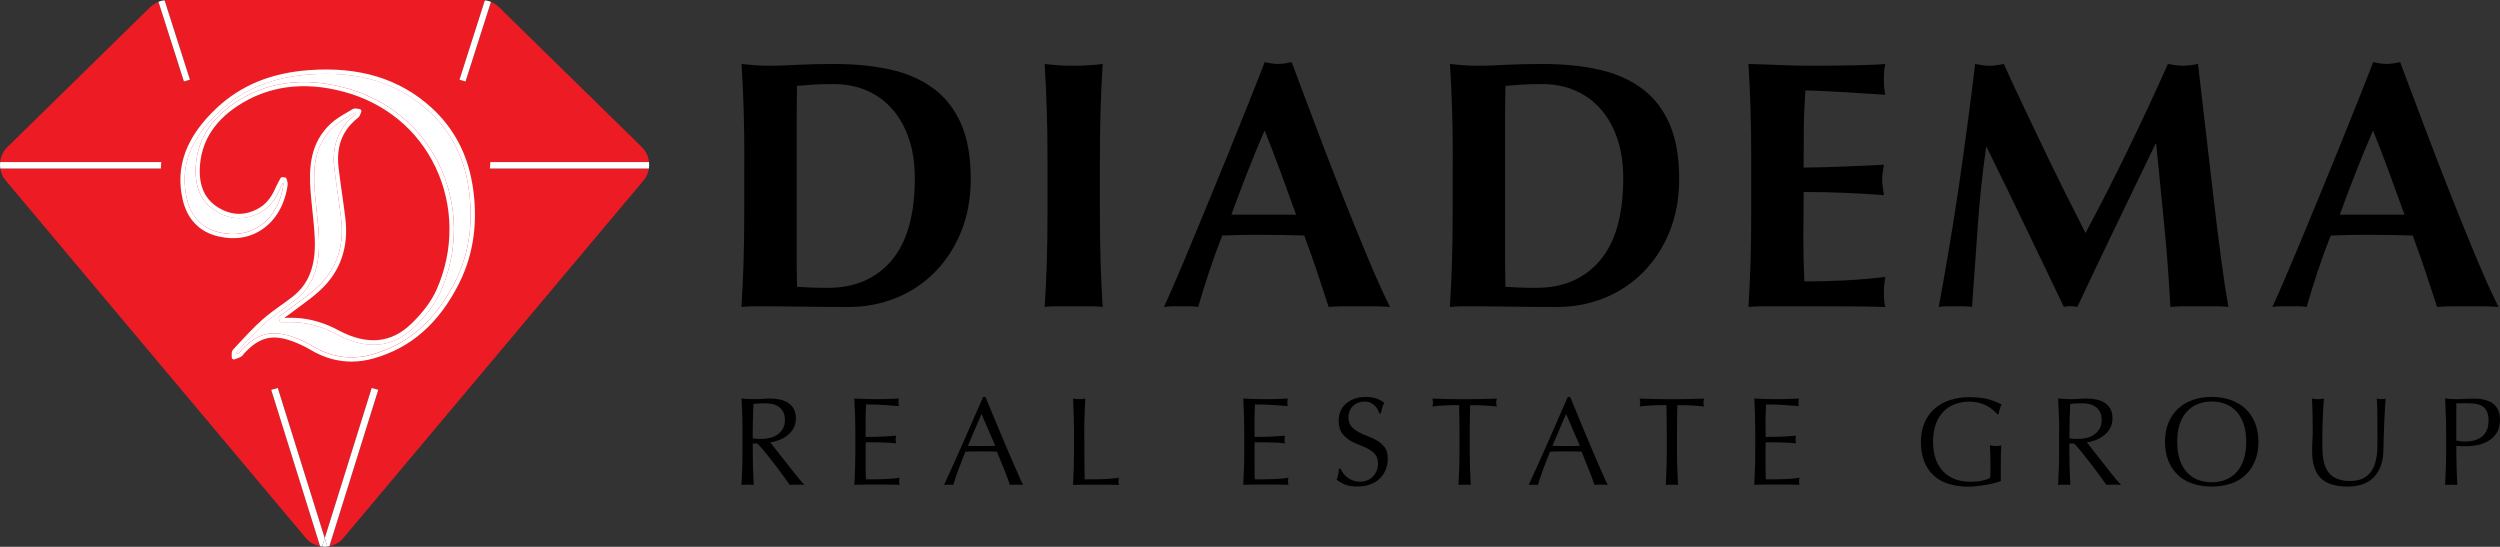 <?xml version="1.0" encoding="UTF-8"?> <svg xmlns="http://www.w3.org/2000/svg" id="Layer_2" data-name="Layer 2" viewBox="0 0 437.66 95.72"><rect x="0" y="0" width="437.66" height="95.72" fill="#333333" stroke="none"/><defs><style> .cls-1 { fill: #ed1c24; } .cls-2 { fill: #fff; } </style></defs><g id="Livello_1" data-name="Livello 1"><g><path d="M129.99,75.47c0-.97-.02-1.92-.05-2.85-.04-.93-.08-1.88-.12-2.85.42.03.84.06,1.24.08.41.02.82.03,1.24.03s.84-.02,1.25-.05c.41-.04.82-.06,1.24-.06.61,0,1.19.06,1.75.18.55.12,1.04.31,1.45.58.41.27.74.63.98,1.07.24.44.36.99.36,1.65,0,.7-.16,1.31-.47,1.82-.31.51-.69.92-1.15,1.25-.45.33-.94.59-1.45.77-.52.18-.99.3-1.41.36.17.22.41.53.72.92.31.4.65.83,1.03,1.31.38.48.77.98,1.18,1.5.41.52.8,1.02,1.18,1.5.38.48.74.91,1.07,1.31.34.4.6.7.81.9-.22-.03-.44-.04-.66-.04h-1.29c-.22,0-.43.02-.63.04-.22-.31-.55-.77-.99-1.39-.44-.62-.94-1.28-1.47-1.98-.54-.7-1.09-1.4-1.65-2.1-.56-.7-1.07-1.29-1.54-1.77h-.83v1.61c0,.97.02,1.92.05,2.86.04.94.08,1.86.12,2.77-.33-.03-.69-.04-1.07-.04s-.74.02-1.07.04c.04-.91.08-1.83.12-2.77.04-.94.05-1.89.05-2.86v-3.78ZM131.78,76.73c.2.04.42.07.67.09.24.02.51.02.8.02.45,0,.92-.05,1.41-.15.49-.1.94-.28,1.34-.54.41-.26.74-.6,1.01-1.03.27-.43.4-.98.4-1.64,0-.57-.11-1.04-.32-1.42-.21-.37-.48-.67-.82-.89-.34-.22-.7-.37-1.09-.45-.39-.08-.78-.12-1.16-.12-.51,0-.93.01-1.27.03-.33.02-.62.05-.85.08-.03.81-.06,1.61-.09,2.4-.03.79-.04,1.58-.04,2.38v1.25Z"></path><path d="M149.68,72.59c-.04-.94-.08-1.88-.12-2.82.66.03,1.31.05,1.96.08.65.02,1.3.03,1.95.03s1.3-.01,1.94-.03c.64-.02,1.29-.05,1.95-.08-.04.22-.07.44-.07.66s.02.44.07.66c-.47-.03-.89-.06-1.28-.09-.39-.03-.79-.06-1.22-.09-.43-.03-.9-.06-1.41-.08-.51-.02-1.12-.03-1.83-.03-.02.47-.03.92-.06,1.34-.02.42-.03.91-.03,1.45,0,.57,0,1.13.01,1.67,0,.54.01.95.01,1.23.64,0,1.22,0,1.73-.02.51-.01.98-.03,1.4-.05.42-.02.81-.04,1.17-.07.36-.02.7-.05,1.02-.08-.04.22-.07.45-.07.68,0,.22.02.44.07.66-.38-.04-.82-.08-1.32-.11-.5-.03-1-.05-1.51-.05-.5,0-.98-.02-1.42-.02-.44,0-.8-.01-1.06-.01,0,.13,0,.28-.01.43s-.01.35-.01.58v2.18c0,.84,0,1.53.01,2.07,0,.54.02.95.03,1.23h1.53c.55,0,1.1-.01,1.63-.03.53-.02,1.03-.05,1.51-.09.47-.04.88-.09,1.23-.17-.03.1-.05.22-.06.34,0,.12-.01.24-.01.34,0,.24.02.42.07.57-.66-.03-1.31-.04-1.96-.04h-3.96c-.66,0-1.32.02-1.99.04.04-.94.08-1.87.12-2.8.03-.93.05-1.88.05-2.85v-3.78c0-.97-.02-1.92-.05-2.86"></path><path d="M179.11,84.89c-.2-.03-.4-.04-.58-.04h-1.16c-.18,0-.38.01-.58.04-.1-.34-.24-.74-.42-1.22-.17-.48-.37-.97-.58-1.5-.21-.52-.43-1.05-.65-1.58-.22-.53-.42-1.04-.61-1.53-.47-.02-.94-.03-1.42-.03-.48,0-.96-.01-1.44-.01-.45,0-.9,0-1.33.01-.44,0-.88.02-1.33.03-.47,1.14-.89,2.23-1.27,3.27-.38,1.03-.66,1.89-.85,2.56-.25-.03-.52-.04-.81-.04s-.56.01-.81.04c1.18-2.57,2.33-5.12,3.45-7.66,1.12-2.54,2.25-5.12,3.39-7.74h.41c.35.85.73,1.77,1.14,2.76.41.99.82,1.99,1.25,3,.42,1.01.84,2.02,1.27,3.01.42,1,.82,1.92,1.19,2.78.37.86.71,1.62,1.01,2.3.3.68.54,1.19.73,1.54M169.44,78.05c.38,0,.77,0,1.18.02.41.02.8.02,1.18.02.41,0,.82,0,1.22-.01.41,0,.82-.02,1.22-.03l-2.42-5.59-2.38,5.59Z"></path><path d="M187.97,72.62c-.04-.93-.08-1.88-.12-2.85.19.03.37.06.55.08.17.02.35.03.52.03s.35-.01.52-.03c.17-.02.36-.05.55-.08-.05.97-.09,1.92-.12,2.85-.04.93-.05,1.88-.05,2.85,0,1.85,0,3.45.02,4.81.02,1.36.03,2.57.04,3.64,1.03,0,2.02-.01,2.97-.03.95-.02,1.97-.11,3.06-.25-.07.26-.11.48-.11.66,0,.16.04.36.11.59-.67-.03-1.34-.04-2.01-.04h-4.03c-.65,0-1.32.01-2.02.04.04-.91.08-1.83.12-2.77.03-.94.05-1.89.05-2.86v-3.78c0-.97-.02-1.92-.05-2.85"></path><path d="M217.77,72.59c-.04-.94-.08-1.88-.12-2.82.65.03,1.31.05,1.95.08.65.02,1.3.03,1.95.03s1.3-.01,1.94-.03c.64-.02,1.29-.05,1.95-.08-.04.22-.07.44-.07.66s.02.44.07.66c-.47-.03-.89-.06-1.28-.09-.39-.03-.79-.06-1.22-.09-.43-.03-.9-.06-1.41-.08-.51-.02-1.12-.03-1.83-.03-.02.47-.03.92-.06,1.34-.02.42-.03.91-.03,1.45,0,.57,0,1.13.01,1.67,0,.54.01.95.01,1.23.64,0,1.21,0,1.73-.02.51-.01.97-.03,1.4-.05.42-.02.81-.04,1.17-.07.36-.02.7-.05,1.02-.08-.04.22-.07.45-.07.68,0,.22.02.44.07.66-.38-.04-.82-.08-1.32-.11-.5-.03-1-.05-1.51-.05-.5,0-.98-.02-1.42-.02-.44,0-.8-.01-1.06-.01,0,.13,0,.28-.01.43,0,.15-.01.35-.01.58v2.18c0,.84,0,1.53.01,2.07,0,.54.02.95.03,1.23h1.53c.55,0,1.1-.01,1.63-.03.53-.02,1.03-.05,1.51-.09.47-.04.88-.09,1.23-.17-.03.1-.05.22-.06.34,0,.12-.01.24-.01.34,0,.24.02.42.07.57-.66-.03-1.31-.04-1.96-.04h-3.96c-.66,0-1.32.02-1.99.04.04-.94.08-1.87.12-2.8.04-.93.05-1.88.05-2.85v-3.78c0-.97-.02-1.92-.05-2.86"></path><path d="M235.13,82.83c.2.27.44.52.72.74.28.22.61.4.99.54.38.14.8.21,1.27.21s.91-.08,1.3-.25c.39-.17.71-.39.98-.68.27-.29.48-.62.62-1.01.15-.39.22-.8.22-1.24,0-.67-.17-1.21-.51-1.61-.34-.4-.77-.73-1.28-.99-.51-.26-1.06-.51-1.65-.73-.59-.22-1.14-.49-1.65-.83-.51-.33-.94-.75-1.28-1.26-.34-.51-.51-1.2-.51-2.07,0-.62.11-1.18.33-1.68.22-.51.53-.94.95-1.31.42-.37.91-.65,1.5-.86.58-.21,1.24-.31,1.97-.31s1.3.09,1.81.25c.51.17.98.43,1.42.78-.13.25-.24.51-.33.79-.09.28-.18.63-.26,1.06h-.26c-.07-.21-.17-.43-.29-.67-.12-.24-.29-.47-.5-.67-.21-.21-.46-.38-.75-.52-.29-.14-.64-.21-1.05-.21s-.78.07-1.12.2c-.34.13-.64.32-.9.56-.26.24-.45.53-.59.87-.14.34-.21.7-.21,1.1,0,.69.17,1.23.51,1.63.34.4.77.73,1.28,1,.51.27,1.06.51,1.65.73.59.21,1.14.47,1.65.78.51.31.94.7,1.28,1.19.34.48.51,1.13.51,1.94,0,.67-.12,1.31-.36,1.91s-.59,1.12-1.05,1.57c-.46.45-1.02.79-1.68,1.03-.66.24-1.42.36-2.26.36-.9,0-1.63-.12-2.19-.36-.56-.24-1.03-.52-1.41-.82.13-.34.22-.64.27-.91.05-.27.1-.62.14-1.04h.26c.12.27.27.53.47.8"></path><path d="M255.44,70.92c-.38,0-.78,0-1.19.01-.42,0-.83.02-1.25.04-.42.02-.82.05-1.2.08s-.73.07-1.04.11c.07-.26.11-.5.11-.7,0-.16-.04-.39-.11-.68.96.03,1.9.06,2.82.08.92.02,1.86.03,2.82.03s1.9-.01,2.82-.03c.92-.02,1.86-.05,2.82-.08-.07.29-.11.53-.11.71,0,.19.04.42.11.68-.31-.04-.65-.08-1.04-.11-.39-.03-.79-.05-1.2-.08-.41-.02-.83-.04-1.24-.04-.41,0-.81-.01-1.19-.01-.04,1.51-.07,3.03-.07,4.55v3.78c0,.97.02,1.92.05,2.86.04.94.08,1.86.12,2.77-.33-.03-.69-.04-1.07-.04s-.73.01-1.07.04c.04-.91.08-1.83.12-2.77.04-.94.05-1.89.05-2.86v-3.78c0-1.53-.02-3.04-.06-4.55"></path><path d="M281.45,84.89c-.2-.03-.4-.04-.58-.04h-1.16c-.18,0-.38.01-.58.04-.1-.34-.24-.74-.42-1.22-.17-.48-.37-.97-.58-1.5-.21-.52-.43-1.05-.64-1.58-.22-.53-.42-1.04-.61-1.53-.46-.02-.94-.03-1.42-.03-.48,0-.96-.01-1.44-.01-.45,0-.9,0-1.33.01-.44,0-.88.02-1.33.03-.47,1.14-.89,2.23-1.27,3.27-.38,1.03-.66,1.89-.85,2.56-.25-.03-.52-.04-.81-.04s-.56.01-.81.04c1.18-2.57,2.33-5.12,3.45-7.66,1.12-2.54,2.25-5.12,3.39-7.74h.42c.35.85.73,1.77,1.14,2.76.41.99.82,1.99,1.24,3,.42,1.01.84,2.02,1.27,3.01.42,1,.82,1.92,1.19,2.78.37.86.71,1.62,1.01,2.3.3.68.54,1.19.73,1.54M271.78,78.05c.38,0,.77,0,1.18.02.41.02.8.02,1.18.02.41,0,.82,0,1.22-.01.41,0,.82-.02,1.22-.03l-2.42-5.59-2.38,5.59Z"></path><path d="M291.72,70.92c-.38,0-.78,0-1.19.01-.42,0-.83.02-1.25.04-.42.02-.82.05-1.2.08-.39.03-.73.07-1.04.11.07-.26.11-.5.11-.7,0-.16-.04-.39-.11-.68.96.03,1.9.06,2.82.08.92.02,1.86.03,2.82.03s1.9-.01,2.82-.03c.92-.02,1.86-.05,2.82-.08-.07.29-.11.53-.11.71,0,.19.04.42.11.68-.31-.04-.65-.08-1.04-.11s-.79-.05-1.2-.08c-.42-.02-.83-.04-1.24-.04-.42,0-.81-.01-1.19-.01-.04,1.51-.07,3.03-.07,4.55v3.78c0,.97.02,1.92.06,2.86.04.94.08,1.86.12,2.77-.33-.03-.69-.04-1.07-.04s-.74.01-1.07.04c.04-.91.08-1.83.12-2.77.04-.94.05-1.89.05-2.86v-3.78c0-1.53-.02-3.04-.06-4.55"></path><path d="M307.24,72.59c-.04-.94-.08-1.88-.12-2.82.66.03,1.31.05,1.96.08.65.02,1.3.03,1.95.03s1.3-.01,1.94-.03c.64-.02,1.29-.05,1.94-.08-.04.22-.07.44-.07.66s.02.44.07.66c-.47-.03-.89-.06-1.28-.09-.39-.03-.79-.06-1.22-.09-.43-.03-.9-.06-1.41-.08-.51-.02-1.12-.03-1.84-.03-.01.47-.03.92-.05,1.34-.02.42-.03.91-.03,1.45,0,.57,0,1.13.01,1.67,0,.54.01.95.01,1.23.64,0,1.21,0,1.72-.02.51-.01.98-.03,1.4-.05.42-.02.81-.04,1.17-.07.36-.02.69-.05,1.02-.08-.04.22-.07.45-.07.68,0,.22.02.44.07.66-.38-.04-.82-.08-1.32-.11-.5-.03-1-.05-1.51-.05-.5,0-.98-.02-1.42-.02-.44,0-.8-.01-1.06-.01,0,.13,0,.28-.01.43,0,.15-.01.35-.01.58v2.18c0,.84,0,1.53.01,2.07,0,.54.02.95.03,1.23h1.53c.55,0,1.1-.01,1.63-.03.53-.02,1.03-.05,1.51-.09.47-.04.88-.09,1.23-.17-.03.1-.05.22-.06.34,0,.12-.01.24-.01.34,0,.24.02.42.07.57-.66-.03-1.31-.04-1.96-.04h-3.96c-.66,0-1.32.02-1.99.04.04-.94.08-1.87.12-2.8.04-.93.05-1.88.05-2.85v-3.78c0-.97-.02-1.92-.05-2.86"></path><path d="M348.79,71.67c-.33-.26-.69-.49-1.09-.69-.4-.2-.84-.36-1.33-.48-.49-.12-1.01-.19-1.56-.19-.9,0-1.74.14-2.52.42-.78.28-1.46.71-2.03,1.29-.58.58-1.03,1.31-1.36,2.2-.33.89-.49,1.94-.49,3.16,0,1.07.15,2.04.44,2.91.29.87.72,1.59,1.28,2.19.56.59,1.25,1.05,2.05,1.38.81.32,1.72.48,2.74.48.31,0,.63-.01.96-.04.33-.03.66-.07.97-.13.31-.06.6-.13.88-.22.27-.09.5-.19.69-.31.01-.44.03-.88.03-1.32,0-.44.01-.89.01-1.34,0-.51-.01-1.03-.03-1.54-.02-.51-.05-1.01-.08-1.47.36.07.71.11,1.05.11.16,0,.32,0,.48-.02.16-.01.31-.04.46-.09-.03.34-.05.87-.06,1.59-.02.73-.02,1.68-.02,2.87,0,.29,0,.59.01.89,0,.3.01.6.01.89-.31.12-.69.24-1.15.36-.46.12-.95.23-1.46.31-.52.08-1.03.15-1.55.22-.52.07-.99.1-1.41.1-1.3,0-2.46-.16-3.51-.47s-1.93-.8-2.65-1.46c-.73-.66-1.29-1.48-1.68-2.46-.39-.98-.59-2.12-.59-3.41s.2-2.36.61-3.33c.41-.97.98-1.8,1.73-2.47.74-.67,1.64-1.19,2.7-1.54,1.06-.35,2.22-.53,3.51-.53.74,0,1.4.04,1.98.12.57.08,1.08.19,1.53.32.44.13.83.27,1.17.42.33.15.63.29.9.42-.12.21-.22.47-.32.79s-.16.62-.19.9h-.26c-.22-.27-.49-.53-.82-.79"></path><path d="M360.49,75.47c0-.97-.02-1.92-.06-2.85-.04-.93-.08-1.88-.12-2.85.42.03.84.06,1.24.08.41.02.82.03,1.24.03s.84-.02,1.25-.05c.41-.04.82-.06,1.24-.06.61,0,1.19.06,1.75.18.55.12,1.04.31,1.45.58.41.27.74.63.98,1.07.24.44.36.99.36,1.65,0,.7-.16,1.31-.47,1.82-.31.51-.69.92-1.15,1.25-.45.33-.94.59-1.45.77-.52.18-.99.3-1.41.36.17.22.42.53.72.92.31.4.65.83,1.03,1.31.38.48.77.98,1.18,1.5.41.52.8,1.02,1.18,1.5.38.48.74.91,1.07,1.31.33.4.6.7.81.9-.22-.03-.44-.04-.66-.04h-1.29c-.22,0-.43.02-.63.04-.22-.31-.55-.77-.99-1.39-.44-.62-.93-1.28-1.47-1.98-.54-.7-1.09-1.4-1.65-2.1-.56-.7-1.07-1.29-1.54-1.77h-.83v1.61c0,.97.02,1.92.05,2.86.04.94.08,1.86.12,2.77-.33-.03-.69-.04-1.07-.04s-.73.02-1.07.04c.04-.91.08-1.83.12-2.77.04-.94.06-1.89.06-2.86v-3.78ZM362.28,76.73c.2.04.43.07.67.09.24.02.51.02.8.02.45,0,.92-.05,1.41-.15.49-.1.94-.28,1.34-.54.41-.26.75-.6,1.02-1.03.27-.43.41-.98.41-1.64,0-.57-.11-1.04-.32-1.42-.21-.37-.48-.67-.82-.89-.34-.22-.7-.37-1.09-.45-.39-.08-.78-.12-1.16-.12-.51,0-.93.01-1.27.03-.34.02-.62.05-.85.08-.03.81-.06,1.61-.09,2.4-.03.79-.04,1.58-.04,2.38v1.25Z"></path><path d="M379.01,77.36c0-1.25.2-2.36.6-3.33.4-.98.96-1.8,1.68-2.48.72-.67,1.58-1.19,2.59-1.54,1.01-.35,2.1-.53,3.3-.53s2.32.18,3.32.53c1,.35,1.87.87,2.59,1.54.72.67,1.28,1.5,1.68,2.48.4.98.6,2.09.6,3.33s-.2,2.36-.6,3.33c-.4.98-.96,1.8-1.68,2.48-.72.67-1.58,1.18-2.59,1.51-1.01.33-2.11.5-3.32.5s-2.29-.16-3.3-.5c-1-.33-1.87-.83-2.59-1.51-.72-.67-1.28-1.5-1.68-2.48-.4-.97-.6-2.09-.6-3.33M393.23,77.36c0-1.22-.15-2.27-.46-3.16-.31-.89-.73-1.62-1.28-2.2-.55-.58-1.19-1.01-1.92-1.29-.74-.28-1.53-.42-2.39-.42s-1.64.14-2.37.42c-.73.28-1.38.71-1.92,1.29-.55.58-.97,1.31-1.28,2.2-.31.89-.46,1.94-.46,3.16s.15,2.27.46,3.16c.31.89.73,1.62,1.28,2.2.55.58,1.19,1.01,1.92,1.29.74.28,1.53.42,2.37.42s1.66-.14,2.39-.42c.73-.28,1.38-.71,1.92-1.29.55-.58.97-1.31,1.28-2.2.31-.89.46-1.94.46-3.16"></path><path d="M416.21,76.92c0-2.08,0-3.69-.02-4.82-.02-1.13-.05-1.91-.11-2.33.16.03.31.05.46.08.15.02.29.03.44.03.19,0,.41-.04.66-.11-.04.51-.09,1.13-.13,1.84-.04.71-.08,1.47-.11,2.29-.03.81-.06,1.65-.09,2.51-.03.86-.05,1.69-.07,2.5-.01.98-.16,1.86-.45,2.64-.28.78-.69,1.44-1.21,1.98-.52.54-1.17.95-1.93,1.23-.77.28-1.64.42-2.63.42-2.18,0-3.77-.5-4.76-1.5-.99-1-1.49-2.57-1.49-4.73,0-.69.02-1.3.05-1.84.04-.54.06-1.08.06-1.64,0-1.23-.02-2.32-.04-3.28-.03-.95-.06-1.76-.09-2.42.17.03.36.05.57.08.2.02.39.03.57.03.16,0,.32-.01.47-.03.15-.02.31-.05.47-.08-.03.32-.06.74-.09,1.27-.03.52-.06,1.11-.09,1.77-.03.66-.05,1.37-.07,2.13-.01.76-.02,1.55-.02,2.38,0,.5,0,1.02.02,1.55.02.54.07,1.06.15,1.56.09.51.23.99.43,1.45.2.46.48.86.84,1.21.36.35.82.62,1.38.81.55.2,1.24.3,2.05.3s1.47-.12,2.02-.35c.55-.24.99-.54,1.34-.92.35-.38.62-.82.82-1.32.2-.5.34-1.02.43-1.56.09-.54.14-1.09.15-1.63.01-.54.02-1.04.02-1.5"></path><path d="M428.23,75.47c0-.97-.02-1.92-.06-2.85-.04-.93-.08-1.88-.12-2.85.35.03.7.06,1.06.08.36.02.71.03,1.06.03.17,0,.39,0,.63-.02.25-.01.5-.02.75-.03.26,0,.5-.02.73-.03.23-.01.43-.02.59-.02.22,0,.49,0,.81.02.32.01.66.06,1.02.13.36.07.71.18,1.06.33.35.15.67.36.95.64.28.28.51.63.69,1.05.18.42.26.94.26,1.55,0,.97-.21,1.75-.62,2.35-.42.6-.92,1.07-1.53,1.41-.6.34-1.24.56-1.92.68-.68.12-1.28.18-1.8.18-.34,0-.64,0-.92-.01-.28,0-.56-.03-.85-.05v1.21c0,.97.02,1.92.05,2.86.04.94.08,1.86.12,2.77-.33-.03-.69-.04-1.07-.04s-.73.01-1.07.04c.04-.91.08-1.83.12-2.77.04-.94.06-1.89.06-2.86v-3.78ZM430.02,77.12c.49.12,1.01.18,1.55.18.45,0,.92-.05,1.4-.15.48-.1.92-.29,1.32-.56.4-.27.73-.65.98-1.12.26-.48.38-1.09.38-1.84,0-.63-.09-1.14-.26-1.54-.17-.4-.42-.7-.73-.92-.31-.22-.7-.37-1.15-.45-.45-.08-.96-.12-1.53-.12h-1.97v6.53Z"></path></g><path d="M130.31,28.35c0-3.43-.04-6.47-.12-9.13-.08-2.66-.21-5.34-.37-8.02.7.08,1.46.15,2.29.22.83.06,1.76.09,2.79.09,1.36,0,2.89-.05,4.58-.16,1.69-.1,3.9-.15,6.62-.15,3.55,0,6.78.32,9.69.96,2.91.64,5.42,1.72,7.52,3.25,2.11,1.53,3.74,3.58,4.89,6.16,1.16,2.58,1.74,5.83,1.74,9.75,0,3.43-.57,6.52-1.7,9.29-1.14,2.77-2.69,5.13-4.65,7.09-1.96,1.96-4.23,3.46-6.81,4.49-2.58,1.03-5.34,1.55-8.27,1.55-3.1,0-5.74-.02-7.93-.06-2.19-.04-4.09-.06-5.7-.06h-2.79c-.83,0-1.59.04-2.29.12.16-2.56.29-5.17.37-7.83.08-2.66.12-5.71.12-9.13v-8.42ZM139.47,41.29v3.72c0,1.2,0,2.29.03,3.28.02.99.03,1.63.03,1.92.62.04,1.36.08,2.23.12.87.04,1.94.06,3.22.06,4.66,0,8.36-1.59,11.08-4.77,2.72-3.18,4.09-7.99,4.09-14.43,0-2.56-.34-4.85-1.02-6.87-.68-2.02-1.64-3.75-2.88-5.17-1.24-1.42-2.72-2.52-4.46-3.28-1.73-.76-3.67-1.15-5.82-1.15-1.49,0-2.69.03-3.62.09-.93.06-1.87.14-2.82.22,0,.29-.01.93-.03,1.92-.02.99-.03,2.11-.03,3.34v20.99Z"></path><path d="M183.25,19.22c-.08-2.66-.21-5.33-.37-8.02.7.08,1.47.16,2.29.22.83.06,1.75.09,2.79.09s1.96-.03,2.79-.09c.82-.06,1.59-.13,2.29-.22-.17,2.68-.29,5.36-.37,8.02-.08,2.66-.12,5.71-.12,9.13v8.42c0,3.43.04,6.47.12,9.13.08,2.66.21,5.27.37,7.83-.7-.08-1.47-.12-2.29-.12h-5.57c-.83,0-1.59.04-2.29.12.16-2.56.29-5.17.37-7.83.08-2.66.12-5.71.12-9.13v-8.42c0-3.43-.04-6.47-.12-9.13"></path><path d="M243.31,53.74c-.99-.08-1.93-.12-2.82-.12h-5.26c-.89,0-1.77.04-2.63.12-.66-2.02-1.34-4.09-2.04-6.19-.7-2.1-1.44-4.21-2.23-6.32-1.32-.04-2.64-.07-3.96-.09-1.32-.02-2.64-.03-3.96-.03-1.07,0-2.15,0-3.22.03-1.07.02-2.15.05-3.22.09-.83,2.11-1.59,4.21-2.29,6.32-.7,2.11-1.34,4.17-1.92,6.19-.49-.08-.98-.12-1.45-.12h-2.94c-.49,0-1.03.04-1.61.12.5-1.07,1.16-2.56,1.98-4.46.83-1.9,1.73-4.04,2.72-6.44.99-2.39,2.05-4.96,3.19-7.71,1.14-2.74,2.27-5.52,3.41-8.33,1.14-2.81,2.25-5.57,3.34-8.3,1.09-2.72,2.09-5.26,3-7.62.41.08.8.15,1.18.22.37.06.76.09,1.18.09s.8-.03,1.18-.09c.37-.06.76-.13,1.18-.22,1.32,3.51,2.73,7.26,4.24,11.27,1.51,4,3.02,7.94,4.55,11.79,1.53,3.86,3.01,7.52,4.46,10.99,1.44,3.47,2.77,6.4,3.96,8.79M221.39,22.84c-1.07,2.48-2.09,4.92-3.03,7.34s-1.88,4.88-2.79,7.4h11.33c-.91-2.52-1.81-4.98-2.69-7.4-.89-2.41-1.83-4.86-2.82-7.34"></path><path d="M254.33,28.35c0-3.43-.04-6.47-.12-9.13-.08-2.66-.21-5.34-.37-8.02.7.08,1.46.15,2.29.22.83.06,1.76.09,2.79.09,1.36,0,2.89-.05,4.58-.16,1.69-.1,3.9-.15,6.62-.15,3.55,0,6.78.32,9.69.96,2.91.64,5.42,1.72,7.52,3.25,2.11,1.53,3.74,3.58,4.89,6.16,1.16,2.58,1.74,5.83,1.74,9.75,0,3.43-.57,6.52-1.7,9.29-1.14,2.77-2.69,5.13-4.65,7.09-1.96,1.96-4.23,3.46-6.81,4.49-2.58,1.03-5.34,1.55-8.27,1.55-3.1,0-5.74-.02-7.93-.06-2.19-.04-4.09-.06-5.7-.06h-2.79c-.83,0-1.59.04-2.29.12.16-2.56.29-5.17.37-7.83.08-2.66.12-5.71.12-9.13v-8.42ZM263.49,41.29v3.72c0,1.2,0,2.29.03,3.28.02.99.03,1.63.03,1.92.62.04,1.36.08,2.23.12.87.04,1.94.06,3.22.06,4.66,0,8.36-1.59,11.08-4.77,2.72-3.18,4.09-7.99,4.09-14.43,0-2.56-.34-4.85-1.02-6.87-.68-2.02-1.64-3.75-2.88-5.17-1.24-1.42-2.72-2.52-4.46-3.28-1.73-.76-3.67-1.15-5.82-1.15-1.49,0-2.69.03-3.62.09-.93.06-1.87.14-2.82.22,0,.29-.01.93-.03,1.92-.02.99-.03,2.11-.03,3.34v20.99Z"></path><path d="M306.46,19.22c-.08-2.66-.21-5.33-.37-8.02,1.86.04,3.69.1,5.51.19,1.82.08,3.65.12,5.51.12,3.05,0,5.77-.03,8.14-.09,2.37-.06,3.97-.13,4.8-.22-.17.66-.25,1.53-.25,2.6,0,.66.02,1.18.06,1.55.04.37.1.79.19,1.24-1.2-.08-2.51-.16-3.93-.25-1.42-.08-2.81-.16-4.15-.25-1.34-.08-2.55-.15-3.62-.19-1.07-.04-1.84-.06-2.29-.06-.16,2.27-.26,4.52-.28,6.75-.02,2.23-.03,4.48-.03,6.75,2.68-.04,5.11-.1,7.28-.19s4.43-.19,6.78-.31c-.12.7-.21,1.24-.25,1.61-.04.37-.06.77-.06,1.18,0,.33.03.67.09,1.02.06.35.13.86.22,1.52-4.7-.37-9.39-.56-14.05-.56,0,1.32-.01,2.64-.03,3.96-.02,1.32-.03,2.64-.03,3.96,0,2.68.06,5.26.18,7.74,2.35,0,4.71-.06,7.06-.18,2.35-.12,4.72-.33,7.12-.62-.08.46-.15.87-.19,1.24-.04.37-.06.89-.06,1.55s.02,1.18.06,1.55c.04.37.1.68.19.93-1.11-.04-2.49-.07-4.12-.09-1.63-.02-3.87-.03-6.72-.03h-9.82c-.93,0-1.63,0-2.1.03-.47.02-.88.05-1.21.09.16-2.56.29-5.17.37-7.83.08-2.66.12-5.71.12-9.13v-8.42c0-3.43-.04-6.47-.12-9.13"></path><path d="M346.22,39.87c-.33,4.62-.66,9.25-.99,13.87-.5-.08-.99-.12-1.49-.12h-2.88c-.47,0-.96.04-1.46.12,1.32-7.1,2.5-14.16,3.53-21.18,1.03-7.02,1.98-14.14,2.85-21.36.46.08.88.15,1.27.22.39.06.81.09,1.27.09.37,0,.76-.03,1.18-.09.41-.06.85-.13,1.3-.22,1.11,2.48,2.28,4.99,3.5,7.55,1.22,2.56,2.44,5.11,3.65,7.65,1.22,2.54,2.44,5.03,3.65,7.46,1.22,2.44,2.38,4.75,3.5,6.93,2.48-4.62,4.94-9.46,7.4-14.52,2.46-5.06,4.8-10.08,7.03-15.08,1.03.21,1.92.31,2.66.31.7,0,1.57-.1,2.6-.31.41,3.55.86,7.37,1.33,11.46.47,4.09.94,8.08,1.39,11.98.45,3.9.91,7.54,1.36,10.93.45,3.39.87,6.11,1.24,8.17-.83-.08-1.66-.12-2.51-.12h-5.05c-.87,0-1.73.04-2.6.12-.21-4.25-.55-8.86-1.02-13.81-.48-4.95-.96-9.87-1.46-14.74h-.12c-2.35,4.87-4.67,9.66-6.93,14.36-2.27,4.71-4.52,9.43-6.75,14.18-.21-.04-.4-.07-.59-.09-.19-.02-.38-.03-.59-.03s-.4,0-.59.03c-.18.02-.38.05-.59.09-2.23-4.62-4.45-9.25-6.66-13.87-2.21-4.62-4.49-9.31-6.84-14.06h-.12c-.66,4.75-1.16,9.43-1.48,14.06"></path><path d="M437.36,53.74c-.99-.08-1.93-.12-2.82-.12h-5.26c-.89,0-1.76.04-2.63.12-.66-2.02-1.34-4.09-2.04-6.19-.7-2.1-1.45-4.21-2.23-6.32-1.32-.04-2.64-.07-3.96-.09-1.32-.02-2.64-.03-3.96-.03-1.07,0-2.15,0-3.22.03-1.07.02-2.15.05-3.22.09-.83,2.11-1.59,4.21-2.29,6.32-.7,2.11-1.34,4.17-1.92,6.19-.5-.08-.98-.12-1.45-.12h-2.94c-.49,0-1.03.04-1.61.12.5-1.07,1.16-2.56,1.98-4.46.82-1.9,1.73-4.04,2.73-6.44.99-2.39,2.05-4.96,3.19-7.71,1.14-2.74,2.27-5.52,3.41-8.33,1.14-2.81,2.25-5.57,3.34-8.3,1.09-2.72,2.09-5.26,3-7.62.41.08.8.15,1.18.22.37.06.76.09,1.18.09s.8-.03,1.18-.09c.37-.06.76-.13,1.18-.22,1.32,3.51,2.73,7.26,4.24,11.27,1.51,4,3.02,7.94,4.55,11.79,1.53,3.86,3.01,7.52,4.46,10.99,1.44,3.47,2.77,6.4,3.96,8.79M415.44,22.84c-1.07,2.48-2.09,4.92-3.03,7.34-.95,2.41-1.88,4.88-2.79,7.4h11.33c-.91-2.52-1.81-4.98-2.7-7.4-.89-2.41-1.82-4.86-2.82-7.34"></path><path class="cls-1" d="M85.83,28.37h27.79c-.1-.95-.51-1.88-1.24-2.6L87.33,1.23c-.4-.39-.87-.7-1.38-.91l-4.45,13.94-1.06-.31L84.88.05c-.18-.02-.37-.05-.55-.05H29.33c-.17,0-.34.03-.51.05l4.44,13.9-1.06.31L27.74.31c-.52.21-1,.52-1.42.92L1.27,25.77c-.73.71-1.13,1.64-1.24,2.6h28.19s-.06,1.13-.06,1.13H.05c.12.75.42,1.48.94,2.09l52.55,62.59c.64.77,1.53,1.26,2.5,1.44l-8.56-27.39,1.15-.32,8.22,26.3,8.22-26.3,1.15.32-8.56,27.39c.95-.19,1.82-.68,2.45-1.44l52.55-62.59c.52-.62.82-1.34.94-2.09h-27.83s.06-1.13.06-1.13Z"></path><path class="cls-2" d="M33.25,13.95L28.81.05c-.37.04-.73.12-1.07.26l4.46,13.95,1.06-.31Z"></path><path class="cls-2" d="M56.85,94.22l-8.22-26.3-1.15.32,8.56,27.39c.12.02.24.03.36.04l.45-1.45Z"></path><path class="cls-2" d="M65.07,67.92l-8.22,26.3.45,1.45c.12-.01.24-.02.36-.04l8.56-27.39-1.15-.32Z"></path><path class="cls-2" d="M56.83,95.72c.16,0,.32-.03.47-.05l-.45-1.45-.45,1.45c.14.01.28.05.43.05Z"></path><path class="cls-2" d="M28.22,28.37H.03c-.04.37-.04.75.02,1.13h28.12s.06-1.13.06-1.13Z"></path><path class="cls-2" d="M113.62,28.37h-27.79s-.06,1.13-.06,1.13h27.83c.06-.37.06-.75.02-1.13Z"></path><path class="cls-2" d="M81.5,14.26L85.95.32c-.34-.14-.7-.22-1.07-.26l-4.44,13.9,1.06.31Z"></path><g><path class="cls-2" d="M79.7,49.27c2.52-5.01,3.27-10.7,2.25-16.92-.86-5.19-3.18-9.54-6.9-12.93-5.43-4.95-12.29-7.04-20.96-6.38-6.4.48-11.51,2.57-15.61,6.4-5.23,4.88-7.06,9.77-5.76,15.39.72,3.12,2.67,5.14,5.65,5.84,2.67.63,5.14.24,7.15-1.14,2.21-1.52,3.67-4.09,4.1-7.25.01-.08-.02-.2-.05-.32,0,.01-.01.02-.02.03-.16.29-.32.57-.45.87-.64,1.49-1.53,3.15-3.27,4.17-2.6,1.55-5.35,1.54-7.92,0-2.57-1.54-3.8-4.09-3.66-7.58.18-4.68,2.48-8.53,6.83-11.43,5.55-3.71,12.03-4.6,19.26-2.67,7.48,2,13.37,6.83,16.6,13.6,3.3,6.92,3.37,14.98.18,22.11-.9,2.01-2.42,4.08-4.51,6.12-3.79,3.71-8.37,4.17-13.61,1.36-2.42-1.3-4.8-1.99-7.27-2.12-.55-.03-1.1-.02-1.65-.01-.26,0-.52,0-.78,0-.17,0-.32-.11-.36-.27l-.13-.45c-.04-.16.02-.33.16-.42l.34-.22c.23-.14.47-.29.68-.45.56-.43,1.14-.85,1.71-1.27,1.32-.96,2.69-1.96,3.89-3.08,3.32-3.09,4.71-7.1,4.13-11.94-.18-1.51-.39-3.01-.61-4.52-.2-1.42-.4-2.84-.58-4.27-.49-4.01.76-7.21,3.7-9.51.05-.04.09-.14.13-.25-.1-.02-.21-.03-.25-.02-.28.17-.57.34-.86.51-.98.57-1.99,1.16-2.81,1.9-3.44,3.14-3.63,7.4-3.35,11.16.08,1.15.21,2.3.33,3.45.18,1.68.36,3.42.42,5.14.18,4.89-1.14,8.26-4.15,10.62-.68.53-1.38,1.03-2.07,1.53-1.07.77-2.18,1.56-3.17,2.44-1.51,1.34-2.92,2.87-4.28,4.34l-.83.9s-.02.16-.02.28c.18-.07.35-.14.52-.22.05-.03.12-.12.17-.2.05-.07.11-.15.17-.21,1.9-2.06,3.69-3.04,5.82-3.04,1.07,0,2.22.25,3.51.72,1.14.42,2.25.95,3.27,1.56,3.29,1.96,6.8,2.44,10.41,1.41,6.35-1.79,11.1-5.97,14.51-12.77Z"></path><path class="cls-2" d="M82.69,32.23c-.89-5.36-3.29-9.86-7.14-13.37-5.59-5.09-12.63-7.24-21.52-6.58-6.58.49-11.83,2.65-16.06,6.6-5.37,5.01-7.33,10.28-5.98,16.1.79,3.41,2.94,5.63,6.21,6.4,2.88.69,5.56.25,7.74-1.25,2.39-1.64,3.96-4.4,4.42-7.77.04-.27-.04-.53-.11-.76-.03-.08-.05-.17-.07-.25-.03-.15-.16-.27-.32-.29l-.37-.05c-.15-.02-.31.06-.38.19-.07.13-.15.27-.22.4-.17.31-.35.62-.49.94-.59,1.38-1.41,2.91-2.96,3.83-2.39,1.42-4.79,1.42-7.16,0-2.35-1.41-3.43-3.67-3.3-6.91.17-4.43,2.36-8.07,6.5-10.84,5.36-3.58,11.64-4.44,18.65-2.57,7.26,1.94,12.98,6.63,16.11,13.2,3.2,6.72,3.27,14.55.18,21.48-.86,1.93-2.32,3.91-4.35,5.89-3.53,3.46-7.81,3.87-12.73,1.24-2.52-1.36-5-2.08-7.58-2.21-.56-.03-1.13-.02-1.7-.01-.1,0-.21,0-.31,0,.24-.15.47-.3.69-.47.56-.43,1.13-.84,1.7-1.26,1.34-.98,2.73-1.99,3.96-3.14,3.5-3.26,4.97-7.49,4.36-12.57-.18-1.51-.4-3.02-.61-4.53-.2-1.42-.4-2.83-.57-4.25-.46-3.78.66-6.67,3.42-8.82.24-.19.34-.48.43-.73.03-.09.06-.18.1-.26.05-.11.05-.24-.02-.35-.06-.11-.17-.17-.3-.18-.09,0-.18-.02-.27-.04-.29-.05-.61-.11-.89.05-.28.17-.57.34-.86.51-1.01.59-2.06,1.2-2.94,2-3.68,3.36-3.88,7.83-3.59,11.77.09,1.16.21,2.32.33,3.48.18,1.67.36,3.39.42,5.08.17,4.63-1.06,7.8-3.87,10-.67.52-1.36,1.02-2.05,1.51-1.09.78-2.21,1.58-3.23,2.49-1.54,1.37-2.96,2.9-4.34,4.39l-.83.9c-.24.26-.23.63-.22.97,0,.11,0,.22,0,.33-.01.13.04.26.15.33.1.08.24.1.36.05l.31-.11c.27-.1.54-.2.81-.34.19-.11.31-.27.42-.42.04-.05.08-.1.12-.15,2.64-2.87,4.94-3.44,8.51-2.12,1.1.41,2.16.91,3.15,1.5,2.29,1.36,4.67,2.04,7.13,2.04,1.27,0,2.57-.18,3.87-.55,6.56-1.85,11.46-6.16,14.98-13.16,2.59-5.15,3.37-11,2.32-17.38ZM54.78,60.63c-1.03-.61-2.13-1.13-3.27-1.56-1.29-.48-2.44-.72-3.51-.72-2.13,0-3.92.98-5.82,3.04-.06.07-.12.14-.17.21-.06.08-.13.17-.17.2-.16.09-.34.16-.52.22,0-.12,0-.24.02-.28l.83-.9c1.36-1.47,2.77-2.99,4.28-4.34.99-.88,2.1-1.67,3.17-2.44.7-.5,1.4-1,2.07-1.53,3.01-2.36,4.33-5.73,4.15-10.62-.06-1.72-.25-3.46-.42-5.14-.12-1.15-.24-2.3-.33-3.45-.28-3.76-.1-8.02,3.35-11.16.82-.75,1.83-1.33,2.81-1.9.29-.17.58-.34.86-.51.04-.01.15,0,.25.02-.04.11-.09.22-.13.25-2.94,2.3-4.19,5.5-3.7,9.51.17,1.42.38,2.85.58,4.27.21,1.5.43,3.01.61,4.52.58,4.83-.81,8.85-4.13,11.94-1.2,1.12-2.57,2.12-3.89,3.08-.57.42-1.15.84-1.71,1.27-.22.17-.45.31-.68.45l-.34.22c-.14.09-.2.26-.16.42l.13.45c.05.16.19.27.36.27.26,0,.52,0,.78,0,.55,0,1.1-.01,1.65.01,2.46.12,4.84.82,7.27,2.12,5.23,2.81,9.81,2.35,13.61-1.36,2.09-2.05,3.61-4.11,4.51-6.12,3.18-7.13,3.12-15.19-.18-22.11-3.23-6.77-9.12-11.6-16.6-13.6-7.23-1.94-13.72-1.04-19.26,2.67-4.35,2.91-6.65,6.75-6.83,11.43-.13,3.49,1.1,6.04,3.66,7.58,2.58,1.55,5.32,1.55,7.92,0,1.73-1.03,2.62-2.69,3.27-4.17.13-.3.29-.59.45-.87,0-.01.01-.02.02-.03.04.12.06.24.05.32-.43,3.16-1.89,5.74-4.1,7.25-2.01,1.38-4.48,1.77-7.15,1.14-2.98-.71-4.93-2.73-5.65-5.84-1.3-5.62.53-10.51,5.76-15.39,4.1-3.82,9.21-5.92,15.61-6.4,8.67-.65,15.52,1.44,20.96,6.38,3.72,3.39,6.05,7.74,6.9,12.93,1.03,6.22.27,11.91-2.25,16.92-3.42,6.8-8.16,10.98-14.51,12.77-3.61,1.02-7.12.55-10.41-1.41Z"></path></g></g></svg> 